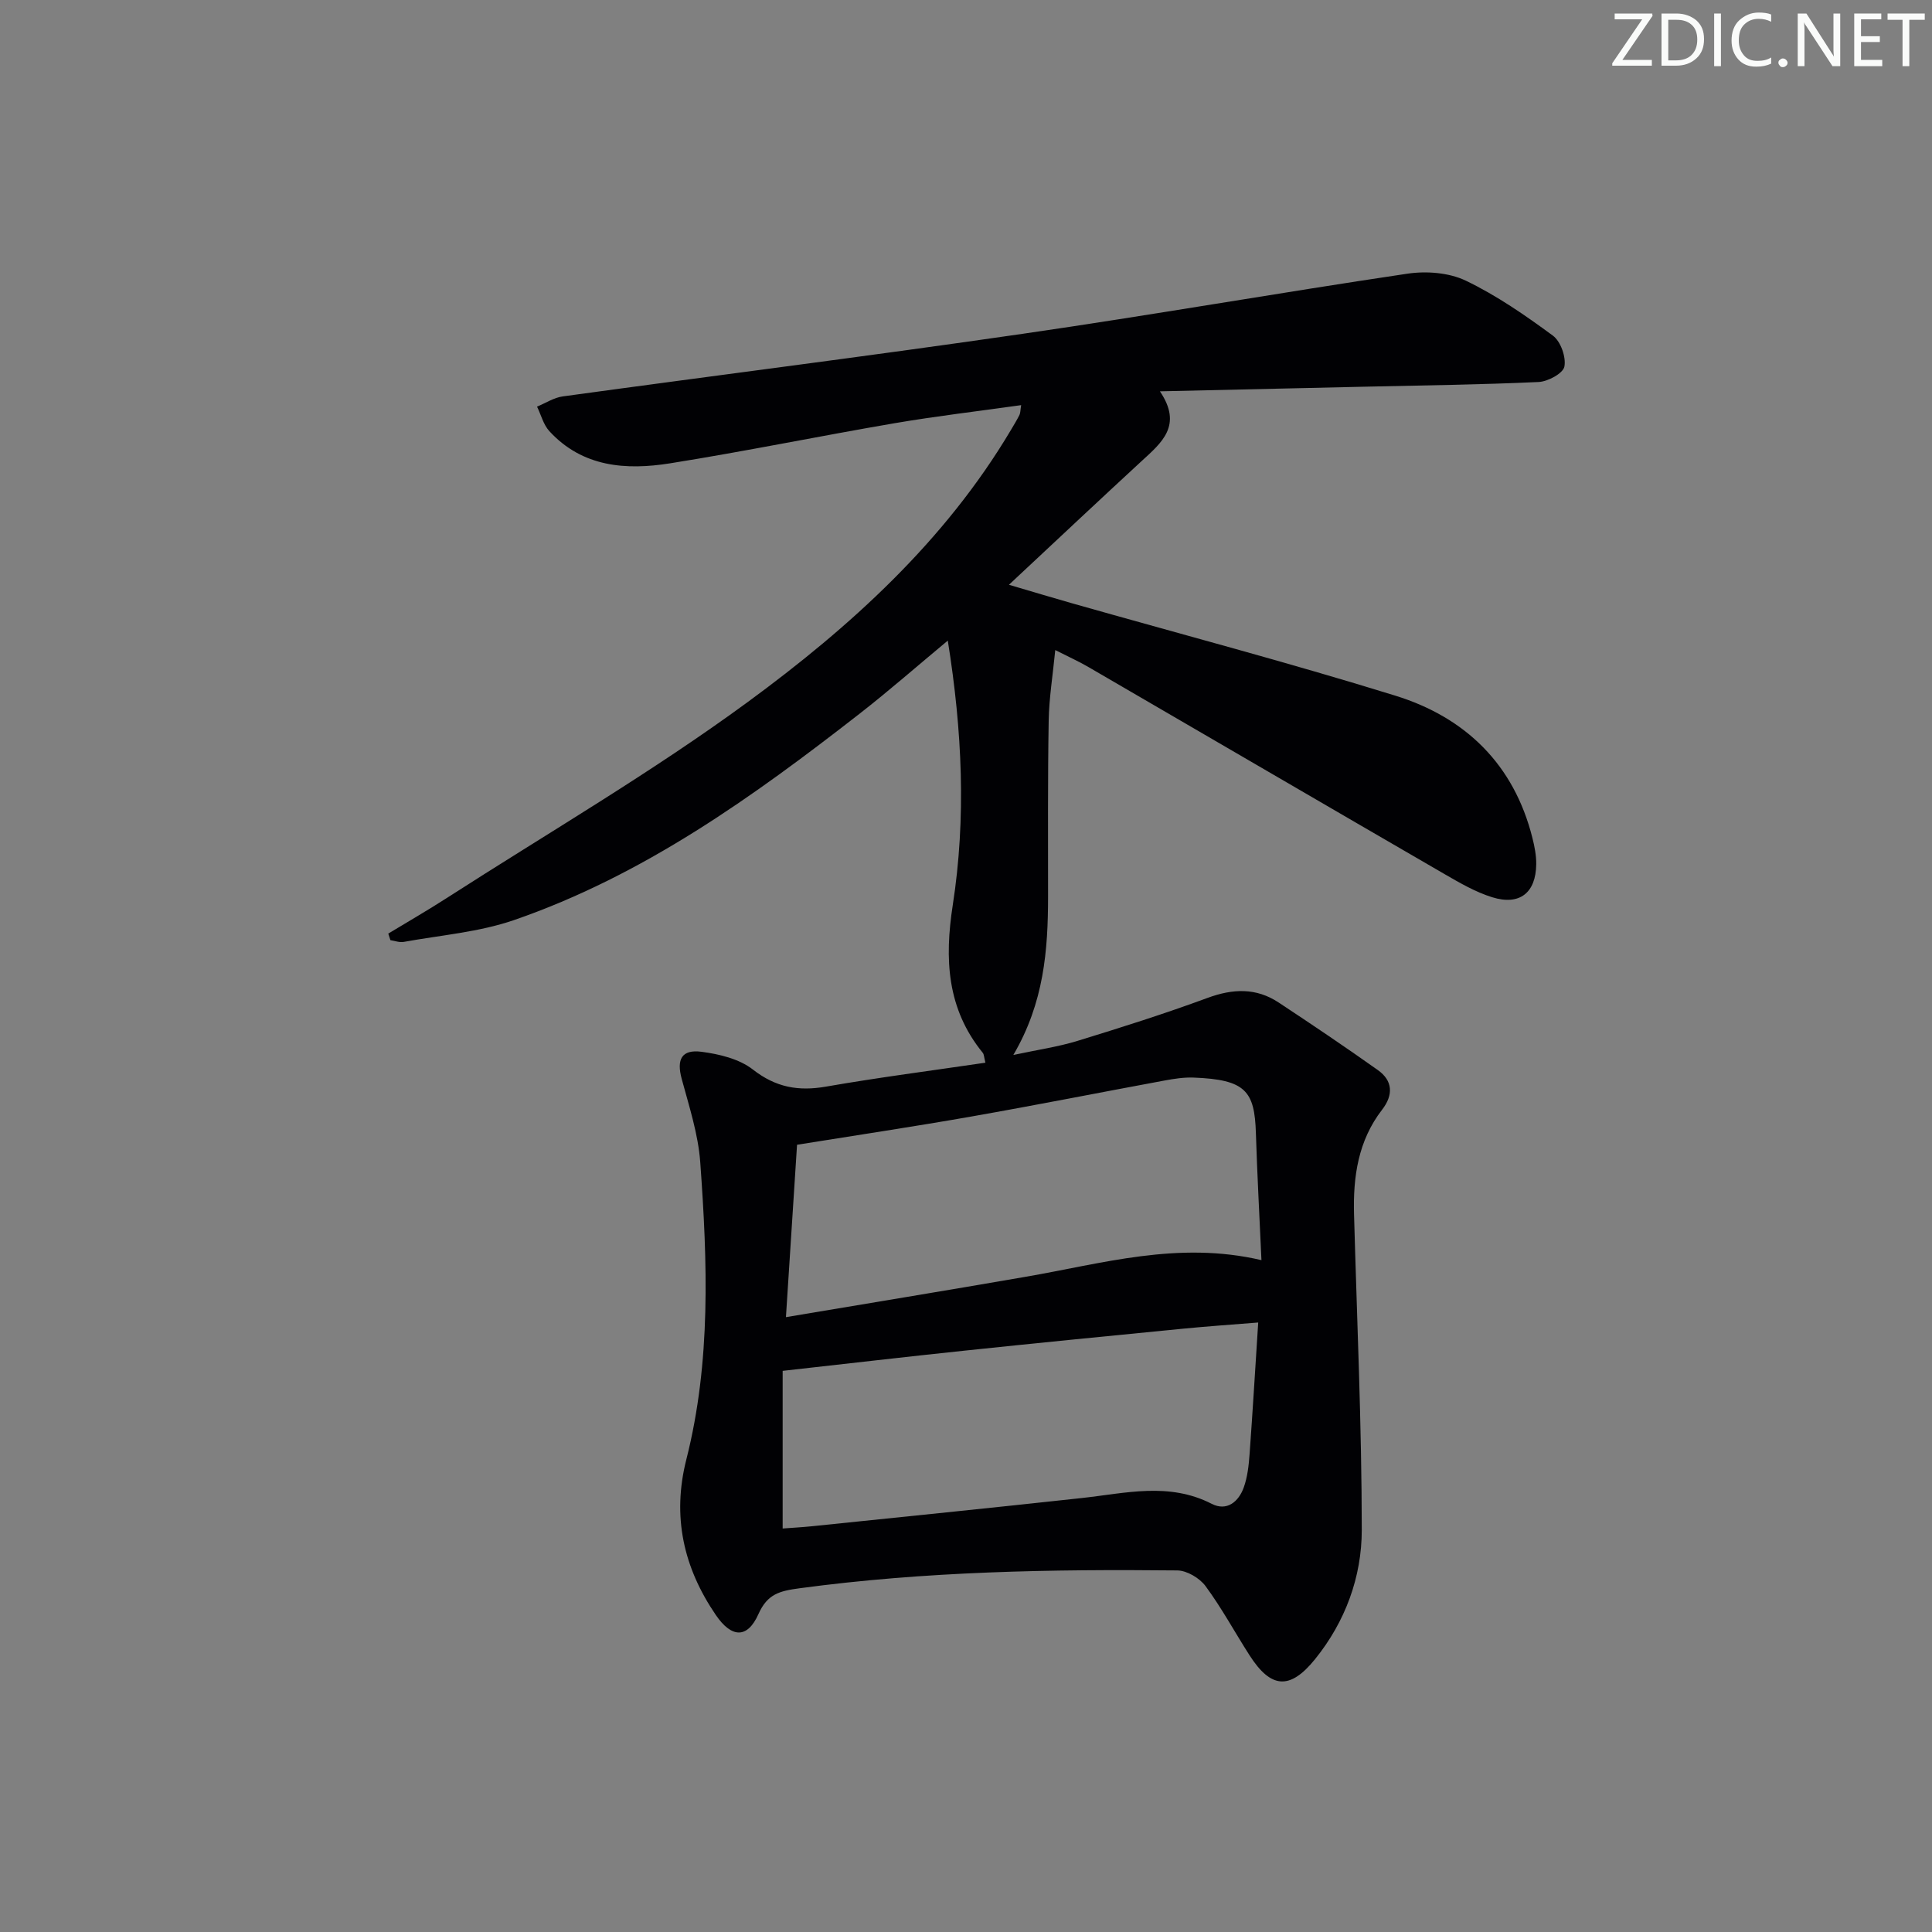 <svg enable-background="new 0 0 400 400" viewBox="0 0 400 400" xmlns="http://www.w3.org/2000/svg"><rect x="0" y="0" width="400" height="400" fill="#808080" stroke="none"/><g fill="#fafbfa"><path d="m342.2 3.2-6.3 9.2h6.1v1.2h-8.2v-.5l6.2-9.1h-5.7v-1.2h7.8v.4z"/><path d="m344 13.7v-10.9h3.1c1.6 0 3 .5 4.1 1.4 1.1 1 1.6 2.2 1.6 3.9s-.5 3-1.6 4-2.5 1.5-4.2 1.5h-3zm1.4-9.6v8.4h1.6c1.4 0 2.5-.4 3.2-1.1.8-.8 1.2-1.8 1.2-3.2s-.4-2.4-1.2-3.1-1.8-1-3.1-1z"/><path d="m356.3 2.8v10.9h-1.4v-10.9z"/><path d="m366.6 13.2c-.8.4-1.8.6-3 .6-1.6 0-2.8-.5-3.7-1.5s-1.4-2.3-1.4-3.9c0-1.7.5-3.2 1.6-4.2s2.4-1.6 4-1.6c1 0 1.9.1 2.6.4v1.5c-.8-.4-1.6-.6-2.6-.6-1.2 0-2.2.4-3 1.2s-1.1 1.9-1.1 3.3c0 1.3.4 2.3 1.1 3.1s1.6 1.1 2.8 1.1c1.1 0 2-.2 2.8-.7v1.3z"/><path d="m368.2 13c0-.3.1-.5.3-.6.2-.2.4-.3.6-.3.3 0 .5.1.7.3s.3.4.3.6-.1.5-.3.6c-.2.2-.4.3-.7.3s-.5-.1-.6-.3c-.2-.2-.3-.4-.3-.6z"/><path d="m381.1 13.7h-1.7l-5.5-8.4c-.2-.2-.3-.5-.4-.7 0 .2.1.8.1 1.5v7.6h-1.4v-10.9h1.8l5.3 8.3c.3.4.4.6.4.8 0-.3-.1-.8-.1-1.6v-7.5h1.4v10.9z"/><path d="m389.7 13.7h-5.8v-10.9h5.6v1.2h-4.2v3.5h3.9v1.2h-3.9v3.7h4.4z"/><path d="m398.4 4.1h-3.1v9.6h-1.4v-9.6h-3.1v-1.3h7.7v1.3z"/></g><path d="m80.39 193.29c4.06-2.46 8.19-4.84 12.18-7.41 20.84-13.41 42.33-25.93 62.28-40.56 21.21-15.56 40.8-33.28 54.5-56.38.59-1 1.2-1.99 1.72-3.03.2-.41.17-.94.35-2.03-8.91 1.26-17.59 2.27-26.2 3.74-15.52 2.66-30.96 5.83-46.51 8.31-9.11 1.45-18.1.8-24.96-6.65-1.24-1.35-1.73-3.38-2.56-5.09 1.77-.73 3.49-1.87 5.33-2.12 31.73-4.36 63.52-8.36 95.22-12.96 26.6-3.85 53.08-8.5 79.67-12.45 3.91-.58 8.59-.22 12.07 1.45 6.38 3.06 12.31 7.17 18.03 11.38 1.61 1.19 2.76 4.43 2.38 6.41-.27 1.4-3.41 3.1-5.34 3.19-12.13.56-24.27.7-36.41.98-13.62.31-27.25.62-41.99.95 4.78 7.07.34 10.64-3.8 14.45-8.8 8.11-17.51 16.31-27.46 25.6 5.15 1.51 9.09 2.71 13.05 3.83 22.33 6.34 44.78 12.26 66.95 19.13 14.53 4.5 24.58 14.24 28.39 29.5.44 1.75.8 3.59.78 5.38-.06 5.94-3.43 8.63-9.13 6.85-3.44-1.07-6.67-2.95-9.82-4.77-24.6-14.25-49.15-28.59-73.73-42.87-1.99-1.16-4.1-2.11-6.9-3.53-.51 5.25-1.28 9.92-1.36 14.6-.21 12.16-.12 24.33-.13 36.49-.01 11.05-.84 21.92-7.19 32.74 5.05-1.08 9.25-1.68 13.26-2.91 9.04-2.77 18.07-5.63 26.94-8.9 5.23-1.93 10.06-2.14 14.73.95 6.91 4.56 13.78 9.19 20.53 13.98 3.13 2.22 3.24 5.17.89 8.21-4.96 6.41-6.03 13.88-5.81 21.69.6 21.77 1.59 43.55 1.6 65.32 0 9.73-3.41 19-9.67 26.75-5.21 6.45-9.15 6.1-13.58-.82-3.05-4.76-5.75-9.77-9.1-14.31-1.23-1.66-3.85-3.22-5.85-3.24-26.12-.27-52.21.19-78.17 3.69-4.16.56-6.68 1.17-8.54 5.34-2.28 5.12-5.55 4.99-8.82.21-6.71-9.83-9.1-20.42-6.11-32.22 5.14-20.27 4.37-40.92 2.88-61.51-.42-5.84-2.31-11.6-3.85-17.31-1.07-3.98-.04-6.12 4.11-5.58 3.68.48 7.81 1.47 10.63 3.67 4.75 3.71 9.43 4.54 15.16 3.54 10.9-1.9 21.88-3.31 32.99-4.95-.29-1.14-.28-1.71-.55-2.05-7.43-9.12-7.94-19.4-6.21-30.59 2.79-17.98 1.97-36.02-1.03-54.75-6.34 5.27-12.15 10.37-18.23 15.11-22.09 17.22-44.82 33.52-71.6 42.76-7.26 2.5-15.18 3.12-22.81 4.51-.87.16-1.84-.22-2.76-.36-.14-.44-.29-.9-.44-1.36zm180.78 67.61c-.41-9.1-.88-17.69-1.15-26.29-.27-8.74-2.12-11.1-12.94-11.51-1.96-.07-3.97.24-5.92.6-13.35 2.47-26.66 5.11-40.03 7.46-11.87 2.09-23.79 3.87-36.11 5.85-.74 11.49-1.5 23.17-2.3 35.69 17.15-2.88 33.33-5.53 49.48-8.33 15.95-2.73 31.69-7.52 48.97-3.47zm-.67 12.91c-5.61.45-10.54.79-15.45 1.27-15.03 1.47-30.07 2.95-45.09 4.53-12.32 1.29-24.62 2.73-37.92 4.21v32.64c1.81-.14 3.91-.25 6-.46 18.65-1.93 37.31-3.81 55.95-5.85 9.04-.99 18.02-3.34 26.88 1.2 3.12 1.6 5.57-.41 6.64-3.4.77-2.15 1.03-4.54 1.2-6.85.64-8.78 1.16-17.57 1.79-27.29z" fill="#010104"/></svg>